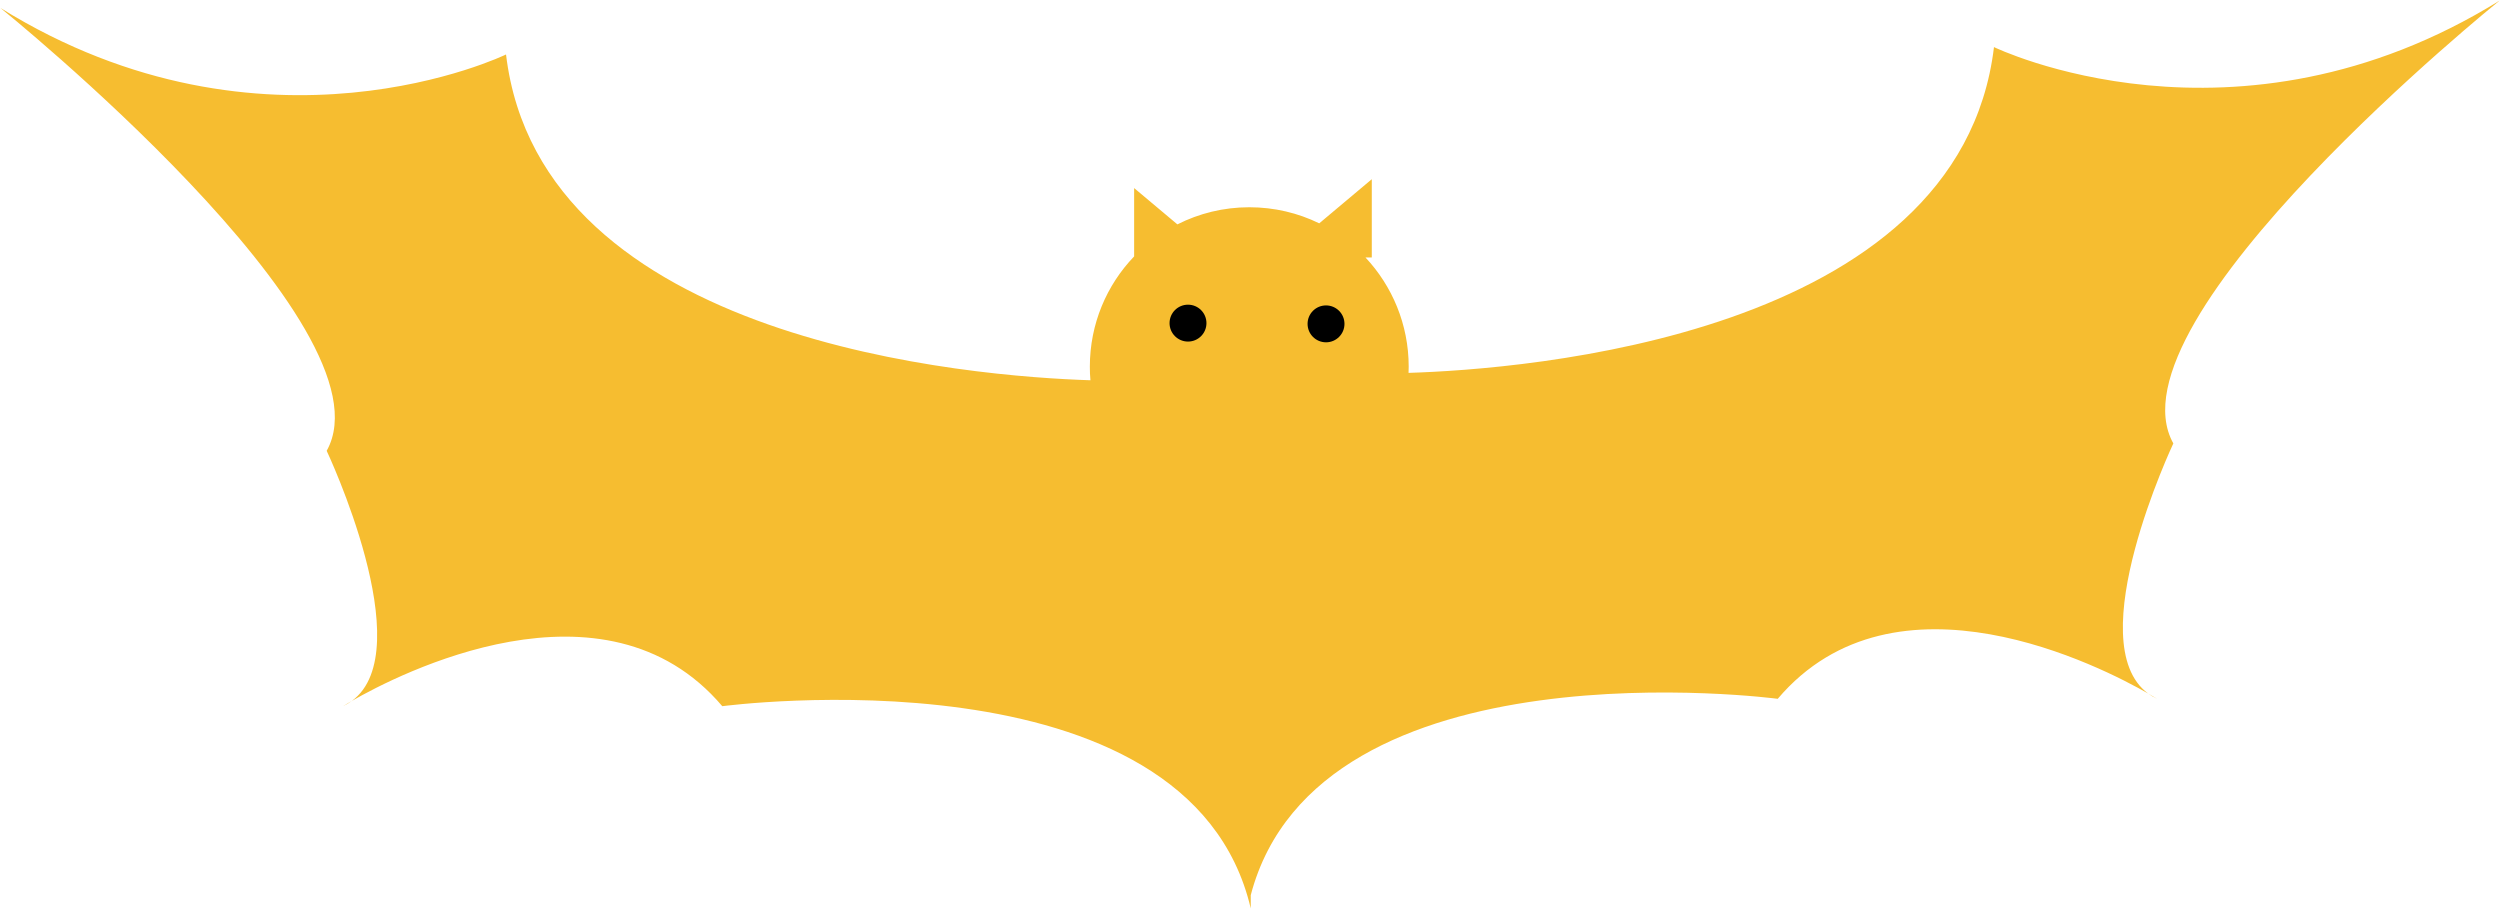   <svg xmlns="http://www.w3.org/2000/svg" x="0px" y="0px" viewBox="0 0 1693.6 619.7" style="vertical-align: middle; max-width: 100%; width: 100%;" width="100%">
   <g>
   </g>
   <g>
   </g>
   <g>
    <g>
     <path d="M238.4,474.8c-3.9,2.3-6.1,3.6-6.1,3.6C234.5,477.4,236.5,476.2,238.4,474.8z" fill="rgb(246,189,48)">
     </path>
     <path d="M1693.3,0.4c-179,111-342.5,31.5-342.5,31.5c-23.5,196.3-319.2,218.3-396.6,220.7c0.1-1.4,0.1-2.8,0.1-4.2    c0-28.6-11.2-54.7-29.3-74h4.3v-53l-35.6,29.9c-14.3-7-30.4-10.9-47.4-10.9c-17.5,0-34.1,4.2-48.7,11.6l-29.3-24.6v46.3    c-18.6,19.4-30,45.7-30,74.7c0,3.1,0.1,6.2,0.4,9.2c-78.4-2.5-372.5-25-395.9-220.7c0,0-163.5,79.5-342.5-31.5    c0,0,268,216,221,300c0,0,63.8,135,17.1,169.4c30.8-17.7,171.1-90.4,250.9,3.6c0,0,316-42,358,137v-9c45.8-174.3,357-133,357-133    c79.8-94,220.1-21.3,250.9-3.6c-46.7-34.4,17.1-169.4,17.1-169.4C1425.3,216.4,1693.3,0.4,1693.3,0.4z" fill="rgb(246,189,48)">
     </path>
     <path d="M1455.2,469.8c1.9,1.4,3.9,2.6,6.1,3.6C1461.3,473.4,1459.2,472.1,1455.2,469.8z" fill="rgb(246,189,48)">
     </path>
    </g>
    <circle cx="804.8" cy="218.9" r="12.5" fill="#000000">
    </circle>
    <circle cx="898.3" cy="219.4" r="12.5" fill="#000000">
    </circle>
   </g>
  </svg>
